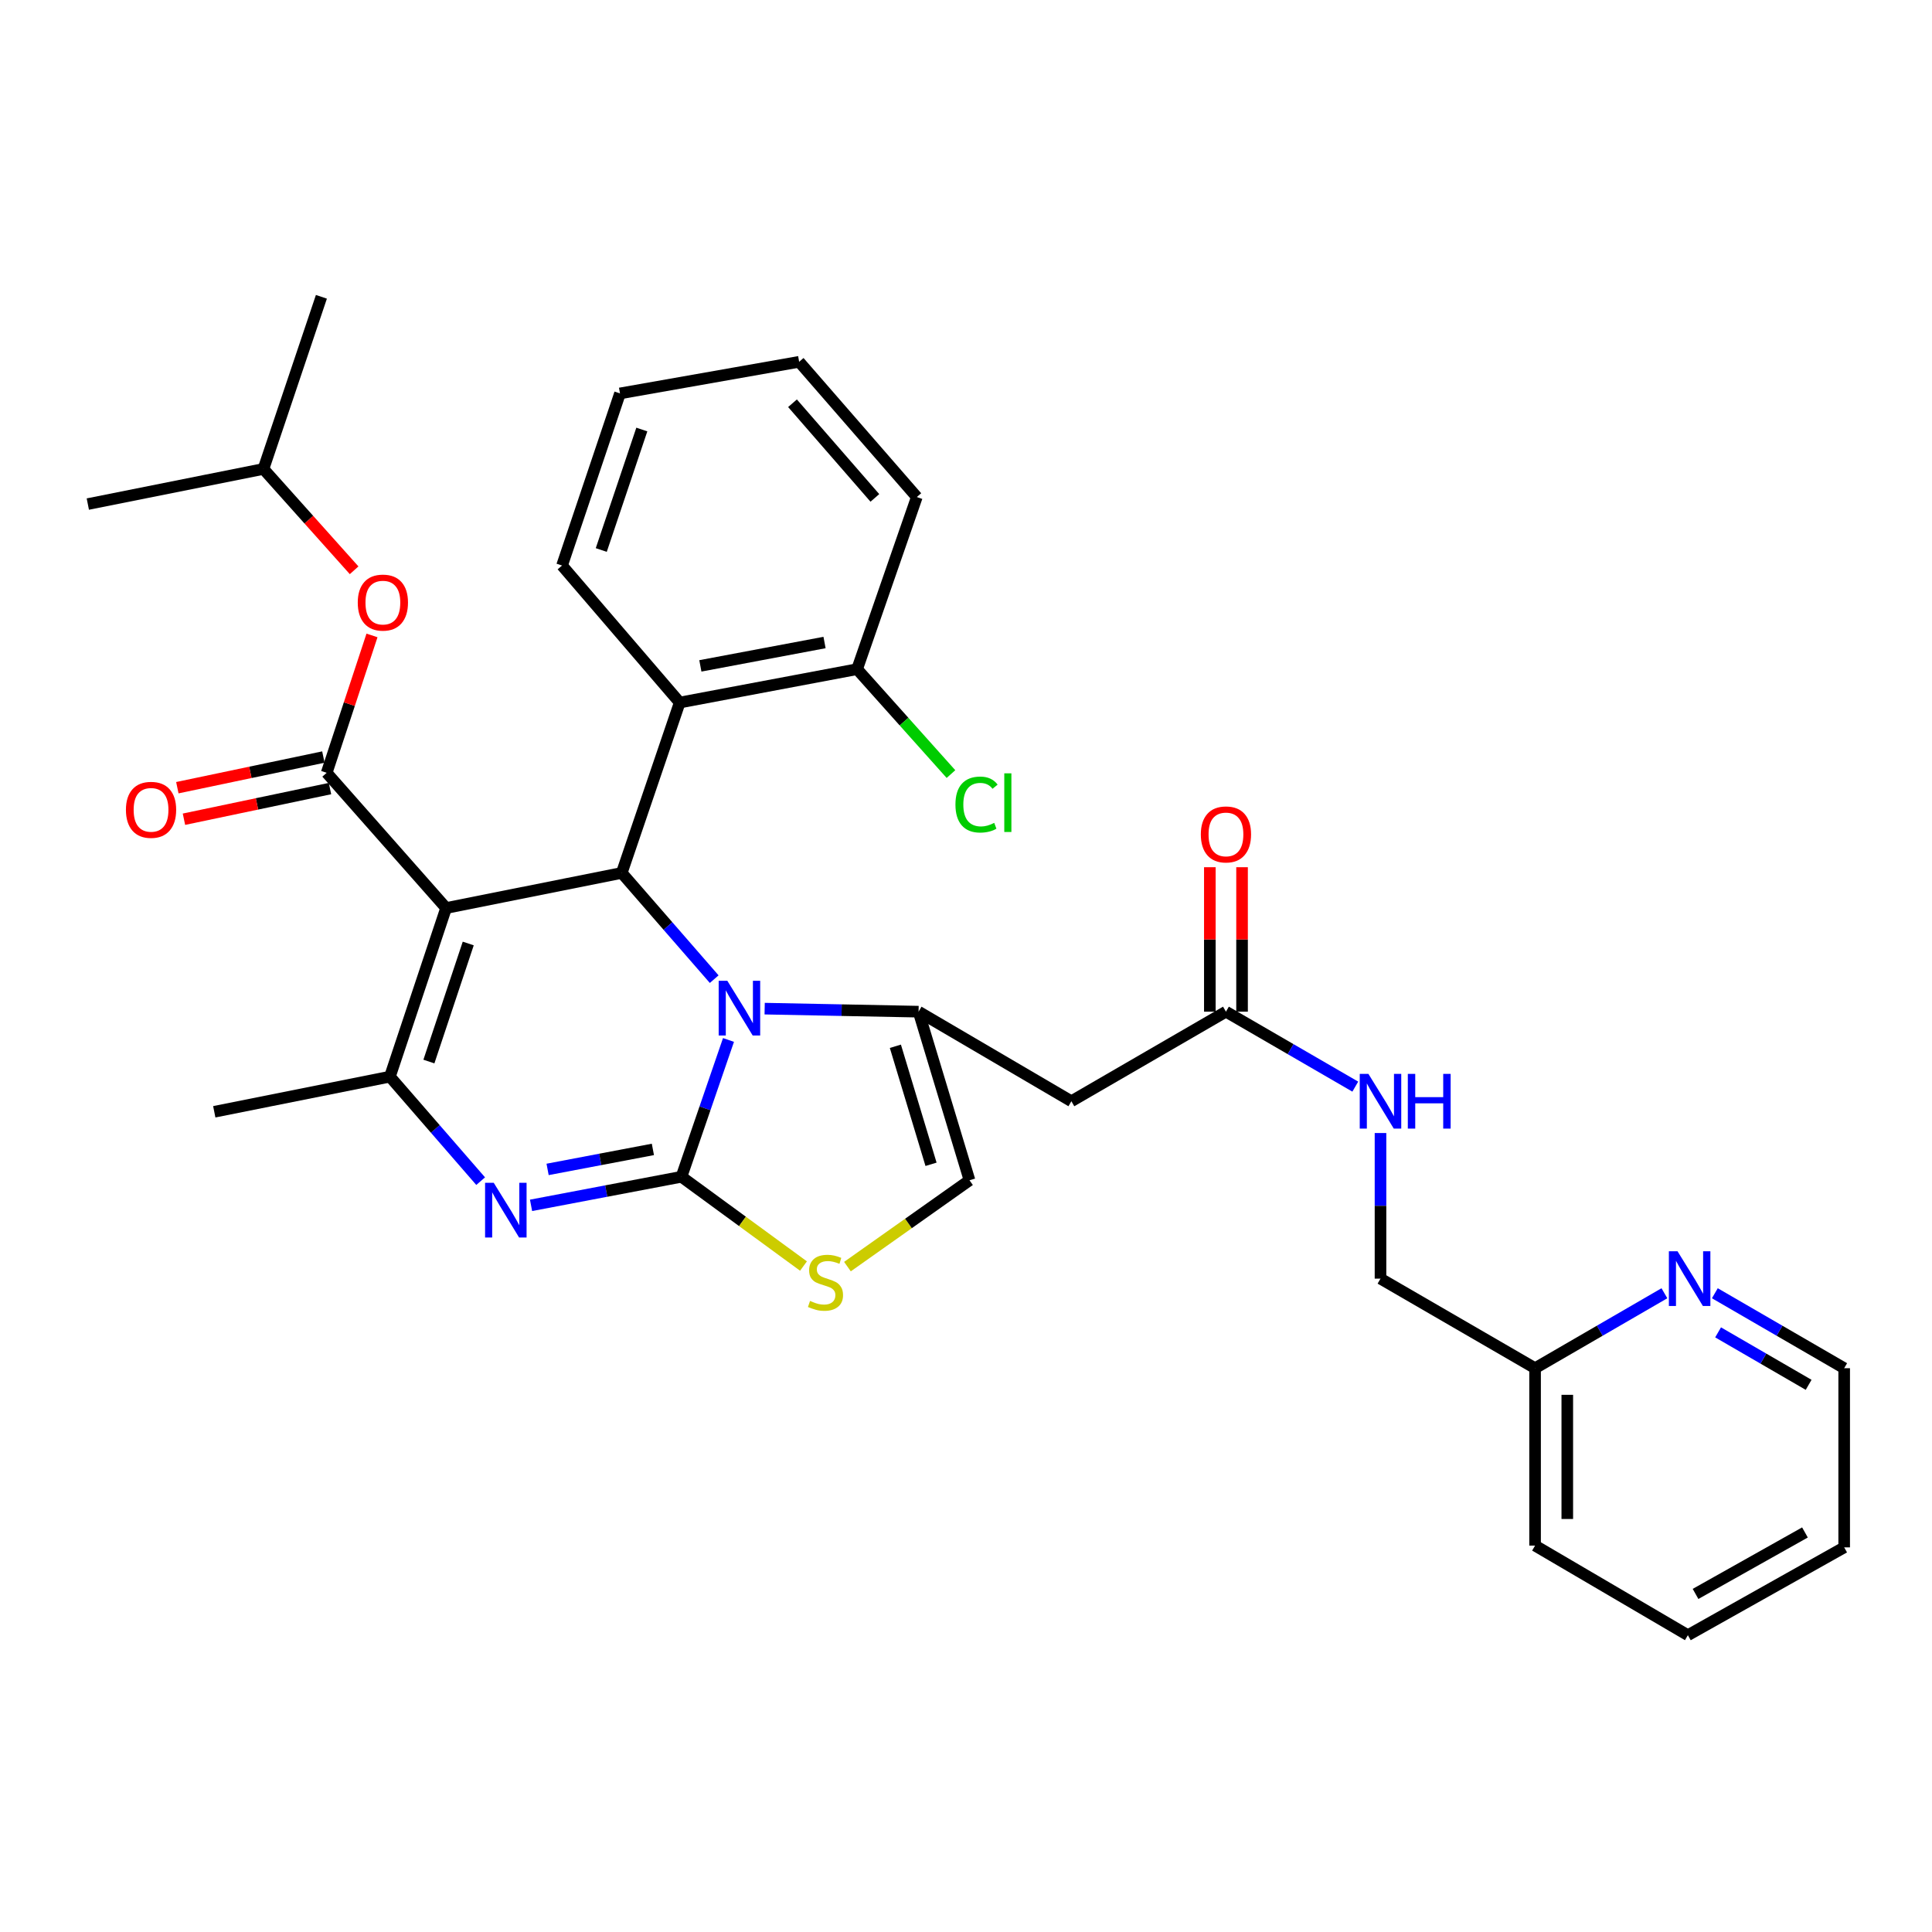 <?xml version='1.0' encoding='iso-8859-1'?>
<svg version='1.1' baseProfile='full'
              xmlns='http://www.w3.org/2000/svg'
                      xmlns:rdkit='http://www.rdkit.org/xml'
                      xmlns:xlink='http://www.w3.org/1999/xlink'
                  xml:space='preserve'
width='1000px' height='1000px' viewBox='0 0 1000 1000'>
<!-- END OF HEADER -->
<rect style='opacity:1.0;fill:#FFFFFF;stroke:none' width='1000' height='1000' x='0' y='0'> </rect>
<path class='bond-0' d='M 873.641,846.37 L 954.545,800.915' style='fill:none;fill-rule:evenodd;stroke:#000000;stroke-width:6px;stroke-linecap:butt;stroke-linejoin:miter;stroke-opacity:1' />
<path class='bond-0' d='M 877.609,825.015 L 934.243,793.197' style='fill:none;fill-rule:evenodd;stroke:#000000;stroke-width:6px;stroke-linecap:butt;stroke-linejoin:miter;stroke-opacity:1' />
<path class='bond-1' d='M 873.641,846.37 L 794.551,799.998' style='fill:none;fill-rule:evenodd;stroke:#000000;stroke-width:6px;stroke-linecap:butt;stroke-linejoin:miter;stroke-opacity:1' />
<path class='bond-2' d='M 634.548,523.64 L 668.021,543.039' style='fill:none;fill-rule:evenodd;stroke:#000000;stroke-width:6px;stroke-linecap:butt;stroke-linejoin:miter;stroke-opacity:1' />
<path class='bond-2' d='M 668.021,543.039 L 701.494,562.438' style='fill:none;fill-rule:evenodd;stroke:#0000FF;stroke-width:6px;stroke-linecap:butt;stroke-linejoin:miter;stroke-opacity:1' />
<path class='bond-3' d='M 642.885,523.64 L 642.885,486.254' style='fill:none;fill-rule:evenodd;stroke:#000000;stroke-width:6px;stroke-linecap:butt;stroke-linejoin:miter;stroke-opacity:1' />
<path class='bond-3' d='M 642.885,486.254 L 642.885,448.869' style='fill:none;fill-rule:evenodd;stroke:#FF0000;stroke-width:6px;stroke-linecap:butt;stroke-linejoin:miter;stroke-opacity:1' />
<path class='bond-3' d='M 626.211,523.64 L 626.211,486.254' style='fill:none;fill-rule:evenodd;stroke:#000000;stroke-width:6px;stroke-linecap:butt;stroke-linejoin:miter;stroke-opacity:1' />
<path class='bond-3' d='M 626.211,486.254 L 626.211,448.869' style='fill:none;fill-rule:evenodd;stroke:#FF0000;stroke-width:6px;stroke-linecap:butt;stroke-linejoin:miter;stroke-opacity:1' />
<path class='bond-4' d='M 634.548,523.64 L 554.542,570.002' style='fill:none;fill-rule:evenodd;stroke:#000000;stroke-width:6px;stroke-linecap:butt;stroke-linejoin:miter;stroke-opacity:1' />
<path class='bond-5' d='M 714.545,586.457 L 714.545,624.138' style='fill:none;fill-rule:evenodd;stroke:#0000FF;stroke-width:6px;stroke-linecap:butt;stroke-linejoin:miter;stroke-opacity:1' />
<path class='bond-5' d='M 714.545,624.138 L 714.545,661.819' style='fill:none;fill-rule:evenodd;stroke:#000000;stroke-width:6px;stroke-linecap:butt;stroke-linejoin:miter;stroke-opacity:1' />
<path class='bond-6' d='M 954.545,800.915 L 954.545,708.181' style='fill:none;fill-rule:evenodd;stroke:#000000;stroke-width:6px;stroke-linecap:butt;stroke-linejoin:miter;stroke-opacity:1' />
<path class='bond-7' d='M 274.869,623.888 L 313.796,616.49' style='fill:none;fill-rule:evenodd;stroke:#0000FF;stroke-width:6px;stroke-linecap:butt;stroke-linejoin:miter;stroke-opacity:1' />
<path class='bond-7' d='M 313.796,616.49 L 352.724,609.093' style='fill:none;fill-rule:evenodd;stroke:#000000;stroke-width:6px;stroke-linecap:butt;stroke-linejoin:miter;stroke-opacity:1' />
<path class='bond-7' d='M 283.434,605.288 L 310.684,600.11' style='fill:none;fill-rule:evenodd;stroke:#0000FF;stroke-width:6px;stroke-linecap:butt;stroke-linejoin:miter;stroke-opacity:1' />
<path class='bond-7' d='M 310.684,600.11 L 337.933,594.931' style='fill:none;fill-rule:evenodd;stroke:#000000;stroke-width:6px;stroke-linecap:butt;stroke-linejoin:miter;stroke-opacity:1' />
<path class='bond-8' d='M 248.788,611.366 L 225.302,584.32' style='fill:none;fill-rule:evenodd;stroke:#0000FF;stroke-width:6px;stroke-linecap:butt;stroke-linejoin:miter;stroke-opacity:1' />
<path class='bond-8' d='M 225.302,584.32 L 201.817,557.274' style='fill:none;fill-rule:evenodd;stroke:#000000;stroke-width:6px;stroke-linecap:butt;stroke-linejoin:miter;stroke-opacity:1' />
<path class='bond-9' d='M 321.813,451.822 L 345.741,479.315' style='fill:none;fill-rule:evenodd;stroke:#000000;stroke-width:6px;stroke-linecap:butt;stroke-linejoin:miter;stroke-opacity:1' />
<path class='bond-9' d='M 345.741,479.315 L 369.668,506.809' style='fill:none;fill-rule:evenodd;stroke:#0000FF;stroke-width:6px;stroke-linecap:butt;stroke-linejoin:miter;stroke-opacity:1' />
<path class='bond-10' d='M 321.813,451.822 L 230.904,469.996' style='fill:none;fill-rule:evenodd;stroke:#000000;stroke-width:6px;stroke-linecap:butt;stroke-linejoin:miter;stroke-opacity:1' />
<path class='bond-11' d='M 321.813,451.822 L 351.817,363.636' style='fill:none;fill-rule:evenodd;stroke:#000000;stroke-width:6px;stroke-linecap:butt;stroke-linejoin:miter;stroke-opacity:1' />
<path class='bond-12' d='M 230.904,469.996 L 169.091,400.004' style='fill:none;fill-rule:evenodd;stroke:#000000;stroke-width:6px;stroke-linecap:butt;stroke-linejoin:miter;stroke-opacity:1' />
<path class='bond-13' d='M 230.904,469.996 L 201.817,557.274' style='fill:none;fill-rule:evenodd;stroke:#000000;stroke-width:6px;stroke-linecap:butt;stroke-linejoin:miter;stroke-opacity:1' />
<path class='bond-13' d='M 242.359,488.36 L 221.999,549.454' style='fill:none;fill-rule:evenodd;stroke:#000000;stroke-width:6px;stroke-linecap:butt;stroke-linejoin:miter;stroke-opacity:1' />
<path class='bond-14' d='M 201.817,557.274 L 110.908,575.458' style='fill:none;fill-rule:evenodd;stroke:#000000;stroke-width:6px;stroke-linecap:butt;stroke-linejoin:miter;stroke-opacity:1' />
<path class='bond-15' d='M 377.067,538.282 L 364.896,573.687' style='fill:none;fill-rule:evenodd;stroke:#0000FF;stroke-width:6px;stroke-linecap:butt;stroke-linejoin:miter;stroke-opacity:1' />
<path class='bond-15' d='M 364.896,573.687 L 352.724,609.093' style='fill:none;fill-rule:evenodd;stroke:#000000;stroke-width:6px;stroke-linecap:butt;stroke-linejoin:miter;stroke-opacity:1' />
<path class='bond-16' d='M 395.786,522.072 L 435.619,522.856' style='fill:none;fill-rule:evenodd;stroke:#0000FF;stroke-width:6px;stroke-linecap:butt;stroke-linejoin:miter;stroke-opacity:1' />
<path class='bond-16' d='M 435.619,522.856 L 475.453,523.64' style='fill:none;fill-rule:evenodd;stroke:#000000;stroke-width:6px;stroke-linecap:butt;stroke-linejoin:miter;stroke-opacity:1' />
<path class='bond-17' d='M 352.724,609.093 L 384.305,632.197' style='fill:none;fill-rule:evenodd;stroke:#000000;stroke-width:6px;stroke-linecap:butt;stroke-linejoin:miter;stroke-opacity:1' />
<path class='bond-17' d='M 384.305,632.197 L 415.885,655.302' style='fill:none;fill-rule:evenodd;stroke:#CCCC00;stroke-width:6px;stroke-linecap:butt;stroke-linejoin:miter;stroke-opacity:1' />
<path class='bond-18' d='M 438.637,655.597 L 470.226,633.253' style='fill:none;fill-rule:evenodd;stroke:#CCCC00;stroke-width:6px;stroke-linecap:butt;stroke-linejoin:miter;stroke-opacity:1' />
<path class='bond-18' d='M 470.226,633.253 L 501.816,610.908' style='fill:none;fill-rule:evenodd;stroke:#000000;stroke-width:6px;stroke-linecap:butt;stroke-linejoin:miter;stroke-opacity:1' />
<path class='bond-19' d='M 501.816,610.908 L 475.453,523.64' style='fill:none;fill-rule:evenodd;stroke:#000000;stroke-width:6px;stroke-linecap:butt;stroke-linejoin:miter;stroke-opacity:1' />
<path class='bond-19' d='M 481.9,602.64 L 463.446,541.552' style='fill:none;fill-rule:evenodd;stroke:#000000;stroke-width:6px;stroke-linecap:butt;stroke-linejoin:miter;stroke-opacity:1' />
<path class='bond-20' d='M 475.453,523.64 L 554.542,570.002' style='fill:none;fill-rule:evenodd;stroke:#000000;stroke-width:6px;stroke-linecap:butt;stroke-linejoin:miter;stroke-opacity:1' />
<path class='bond-21' d='M 351.817,363.636 L 443.633,346.36' style='fill:none;fill-rule:evenodd;stroke:#000000;stroke-width:6px;stroke-linecap:butt;stroke-linejoin:miter;stroke-opacity:1' />
<path class='bond-21' d='M 362.506,344.659 L 426.778,332.566' style='fill:none;fill-rule:evenodd;stroke:#000000;stroke-width:6px;stroke-linecap:butt;stroke-linejoin:miter;stroke-opacity:1' />
<path class='bond-22' d='M 351.817,363.636 L 290.911,292.727' style='fill:none;fill-rule:evenodd;stroke:#000000;stroke-width:6px;stroke-linecap:butt;stroke-linejoin:miter;stroke-opacity:1' />
<path class='bond-23' d='M 169.091,400.004 L 180.817,364.452' style='fill:none;fill-rule:evenodd;stroke:#000000;stroke-width:6px;stroke-linecap:butt;stroke-linejoin:miter;stroke-opacity:1' />
<path class='bond-23' d='M 180.817,364.452 L 192.543,328.899' style='fill:none;fill-rule:evenodd;stroke:#FF0000;stroke-width:6px;stroke-linecap:butt;stroke-linejoin:miter;stroke-opacity:1' />
<path class='bond-24' d='M 167.378,391.845 L 129.584,399.778' style='fill:none;fill-rule:evenodd;stroke:#000000;stroke-width:6px;stroke-linecap:butt;stroke-linejoin:miter;stroke-opacity:1' />
<path class='bond-24' d='M 129.584,399.778 L 91.791,407.711' style='fill:none;fill-rule:evenodd;stroke:#FF0000;stroke-width:6px;stroke-linecap:butt;stroke-linejoin:miter;stroke-opacity:1' />
<path class='bond-24' d='M 170.803,408.163 L 133.01,416.096' style='fill:none;fill-rule:evenodd;stroke:#000000;stroke-width:6px;stroke-linecap:butt;stroke-linejoin:miter;stroke-opacity:1' />
<path class='bond-24' d='M 133.01,416.096 L 95.216,424.029' style='fill:none;fill-rule:evenodd;stroke:#FF0000;stroke-width:6px;stroke-linecap:butt;stroke-linejoin:miter;stroke-opacity:1' />
<path class='bond-25' d='M 183.293,295.18 L 159.828,268.952' style='fill:none;fill-rule:evenodd;stroke:#FF0000;stroke-width:6px;stroke-linecap:butt;stroke-linejoin:miter;stroke-opacity:1' />
<path class='bond-25' d='M 159.828,268.952 L 136.364,242.724' style='fill:none;fill-rule:evenodd;stroke:#000000;stroke-width:6px;stroke-linecap:butt;stroke-linejoin:miter;stroke-opacity:1' />
<path class='bond-26' d='M 443.633,346.36 L 467.926,373.51' style='fill:none;fill-rule:evenodd;stroke:#000000;stroke-width:6px;stroke-linecap:butt;stroke-linejoin:miter;stroke-opacity:1' />
<path class='bond-26' d='M 467.926,373.51 L 492.218,400.66' style='fill:none;fill-rule:evenodd;stroke:#00CC00;stroke-width:6px;stroke-linecap:butt;stroke-linejoin:miter;stroke-opacity:1' />
<path class='bond-27' d='M 443.633,346.36 L 474.545,257.267' style='fill:none;fill-rule:evenodd;stroke:#000000;stroke-width:6px;stroke-linecap:butt;stroke-linejoin:miter;stroke-opacity:1' />
<path class='bond-28' d='M 136.364,242.724 L 166.358,153.63' style='fill:none;fill-rule:evenodd;stroke:#000000;stroke-width:6px;stroke-linecap:butt;stroke-linejoin:miter;stroke-opacity:1' />
<path class='bond-29' d='M 136.364,242.724 L 45.455,260.907' style='fill:none;fill-rule:evenodd;stroke:#000000;stroke-width:6px;stroke-linecap:butt;stroke-linejoin:miter;stroke-opacity:1' />
<path class='bond-30' d='M 290.911,292.727 L 320.905,203.633' style='fill:none;fill-rule:evenodd;stroke:#000000;stroke-width:6px;stroke-linecap:butt;stroke-linejoin:miter;stroke-opacity:1' />
<path class='bond-30' d='M 311.212,284.683 L 332.208,222.317' style='fill:none;fill-rule:evenodd;stroke:#000000;stroke-width:6px;stroke-linecap:butt;stroke-linejoin:miter;stroke-opacity:1' />
<path class='bond-31' d='M 474.545,257.267 L 413.639,187.274' style='fill:none;fill-rule:evenodd;stroke:#000000;stroke-width:6px;stroke-linecap:butt;stroke-linejoin:miter;stroke-opacity:1' />
<path class='bond-31' d='M 452.831,257.713 L 410.197,208.718' style='fill:none;fill-rule:evenodd;stroke:#000000;stroke-width:6px;stroke-linecap:butt;stroke-linejoin:miter;stroke-opacity:1' />
<path class='bond-32' d='M 320.905,203.633 L 413.639,187.274' style='fill:none;fill-rule:evenodd;stroke:#000000;stroke-width:6px;stroke-linecap:butt;stroke-linejoin:miter;stroke-opacity:1' />
<path class='bond-33' d='M 954.545,708.181 L 921.073,688.782' style='fill:none;fill-rule:evenodd;stroke:#000000;stroke-width:6px;stroke-linecap:butt;stroke-linejoin:miter;stroke-opacity:1' />
<path class='bond-33' d='M 921.073,688.782 L 887.6,669.383' style='fill:none;fill-rule:evenodd;stroke:#0000FF;stroke-width:6px;stroke-linecap:butt;stroke-linejoin:miter;stroke-opacity:1' />
<path class='bond-33' d='M 936.143,716.788 L 912.712,703.208' style='fill:none;fill-rule:evenodd;stroke:#000000;stroke-width:6px;stroke-linecap:butt;stroke-linejoin:miter;stroke-opacity:1' />
<path class='bond-33' d='M 912.712,703.208 L 889.281,689.629' style='fill:none;fill-rule:evenodd;stroke:#0000FF;stroke-width:6px;stroke-linecap:butt;stroke-linejoin:miter;stroke-opacity:1' />
<path class='bond-34' d='M 861.497,669.383 L 828.024,688.782' style='fill:none;fill-rule:evenodd;stroke:#0000FF;stroke-width:6px;stroke-linecap:butt;stroke-linejoin:miter;stroke-opacity:1' />
<path class='bond-34' d='M 828.024,688.782 L 794.551,708.181' style='fill:none;fill-rule:evenodd;stroke:#000000;stroke-width:6px;stroke-linecap:butt;stroke-linejoin:miter;stroke-opacity:1' />
<path class='bond-35' d='M 794.551,708.181 L 794.551,799.998' style='fill:none;fill-rule:evenodd;stroke:#000000;stroke-width:6px;stroke-linecap:butt;stroke-linejoin:miter;stroke-opacity:1' />
<path class='bond-35' d='M 811.225,721.954 L 811.225,786.226' style='fill:none;fill-rule:evenodd;stroke:#000000;stroke-width:6px;stroke-linecap:butt;stroke-linejoin:miter;stroke-opacity:1' />
<path class='bond-36' d='M 794.551,708.181 L 714.545,661.819' style='fill:none;fill-rule:evenodd;stroke:#000000;stroke-width:6px;stroke-linecap:butt;stroke-linejoin:miter;stroke-opacity:1' />
<path  class='atom-2' d='M 708.285 555.842
L 717.565 570.842
Q 718.485 572.322, 719.965 575.002
Q 721.445 577.682, 721.525 577.842
L 721.525 555.842
L 725.285 555.842
L 725.285 584.162
L 721.405 584.162
L 711.445 567.762
Q 710.285 565.842, 709.045 563.642
Q 707.845 561.442, 707.485 560.762
L 707.485 584.162
L 703.805 584.162
L 703.805 555.842
L 708.285 555.842
' fill='#0000FF'/>
<path  class='atom-2' d='M 728.685 555.842
L 732.525 555.842
L 732.525 567.882
L 747.005 567.882
L 747.005 555.842
L 750.845 555.842
L 750.845 584.162
L 747.005 584.162
L 747.005 571.082
L 732.525 571.082
L 732.525 584.162
L 728.685 584.162
L 728.685 555.842
' fill='#0000FF'/>
<path  class='atom-3' d='M 621.548 431.894
Q 621.548 425.094, 624.908 421.294
Q 628.268 417.494, 634.548 417.494
Q 640.828 417.494, 644.188 421.294
Q 647.548 425.094, 647.548 431.894
Q 647.548 438.774, 644.148 442.694
Q 640.748 446.574, 634.548 446.574
Q 628.308 446.574, 624.908 442.694
Q 621.548 438.814, 621.548 431.894
M 634.548 443.374
Q 638.868 443.374, 641.188 440.494
Q 643.548 437.574, 643.548 431.894
Q 643.548 426.334, 641.188 423.534
Q 638.868 420.694, 634.548 420.694
Q 630.228 420.694, 627.868 423.494
Q 625.548 426.294, 625.548 431.894
Q 625.548 437.614, 627.868 440.494
Q 630.228 443.374, 634.548 443.374
' fill='#FF0000'/>
<path  class='atom-5' d='M 255.555 612.209
L 264.835 627.209
Q 265.755 628.689, 267.235 631.369
Q 268.715 634.049, 268.795 634.209
L 268.795 612.209
L 272.555 612.209
L 272.555 640.529
L 268.675 640.529
L 258.715 624.129
Q 257.555 622.209, 256.315 620.009
Q 255.115 617.809, 254.755 617.129
L 254.755 640.529
L 251.075 640.529
L 251.075 612.209
L 255.555 612.209
' fill='#0000FF'/>
<path  class='atom-9' d='M 376.468 507.655
L 385.748 522.655
Q 386.668 524.135, 388.148 526.815
Q 389.628 529.495, 389.708 529.655
L 389.708 507.655
L 393.468 507.655
L 393.468 535.975
L 389.588 535.975
L 379.628 519.575
Q 378.468 517.655, 377.228 515.455
Q 376.028 513.255, 375.668 512.575
L 375.668 535.975
L 371.988 535.975
L 371.988 507.655
L 376.468 507.655
' fill='#0000FF'/>
<path  class='atom-11' d='M 419.275 673.355
Q 419.595 673.475, 420.915 674.035
Q 422.235 674.595, 423.675 674.955
Q 425.155 675.275, 426.595 675.275
Q 429.275 675.275, 430.835 673.995
Q 432.395 672.675, 432.395 670.395
Q 432.395 668.835, 431.595 667.875
Q 430.835 666.915, 429.635 666.395
Q 428.435 665.875, 426.435 665.275
Q 423.915 664.515, 422.395 663.795
Q 420.915 663.075, 419.835 661.555
Q 418.795 660.035, 418.795 657.475
Q 418.795 653.915, 421.195 651.715
Q 423.635 649.515, 428.435 649.515
Q 431.715 649.515, 435.435 651.075
L 434.515 654.155
Q 431.115 652.755, 428.555 652.755
Q 425.795 652.755, 424.275 653.915
Q 422.755 655.035, 422.795 656.995
Q 422.795 658.515, 423.555 659.435
Q 424.355 660.355, 425.475 660.875
Q 426.635 661.395, 428.555 661.995
Q 431.115 662.795, 432.635 663.595
Q 434.155 664.395, 435.235 666.035
Q 436.355 667.635, 436.355 670.395
Q 436.355 674.315, 433.715 676.435
Q 431.115 678.515, 426.755 678.515
Q 424.235 678.515, 422.315 677.955
Q 420.435 677.435, 418.195 676.515
L 419.275 673.355
' fill='#CCCC00'/>
<path  class='atom-17' d='M 185.177 311.898
Q 185.177 305.098, 188.537 301.298
Q 191.897 297.498, 198.177 297.498
Q 204.457 297.498, 207.817 301.298
Q 211.177 305.098, 211.177 311.898
Q 211.177 318.778, 207.777 322.698
Q 204.377 326.578, 198.177 326.578
Q 191.937 326.578, 188.537 322.698
Q 185.177 318.818, 185.177 311.898
M 198.177 323.378
Q 202.497 323.378, 204.817 320.498
Q 207.177 317.578, 207.177 311.898
Q 207.177 306.338, 204.817 303.538
Q 202.497 300.698, 198.177 300.698
Q 193.857 300.698, 191.497 303.498
Q 189.177 306.298, 189.177 311.898
Q 189.177 317.618, 191.497 320.498
Q 193.857 323.378, 198.177 323.378
' fill='#FF0000'/>
<path  class='atom-18' d='M 65.181 419.166
Q 65.181 412.366, 68.541 408.566
Q 71.901 404.766, 78.181 404.766
Q 84.461 404.766, 87.821 408.566
Q 91.181 412.366, 91.181 419.166
Q 91.181 426.046, 87.781 429.966
Q 84.381 433.846, 78.181 433.846
Q 71.941 433.846, 68.541 429.966
Q 65.181 426.086, 65.181 419.166
M 78.181 430.646
Q 82.501 430.646, 84.821 427.766
Q 87.181 424.846, 87.181 419.166
Q 87.181 413.606, 84.821 410.806
Q 82.501 407.966, 78.181 407.966
Q 73.861 407.966, 71.501 410.766
Q 69.181 413.566, 69.181 419.166
Q 69.181 424.886, 71.501 427.766
Q 73.861 430.646, 78.181 430.646
' fill='#FF0000'/>
<path  class='atom-20' d='M 494.536 416.435
Q 494.536 409.395, 497.816 405.715
Q 501.136 401.995, 507.416 401.995
Q 513.256 401.995, 516.376 406.115
L 513.736 408.275
Q 511.456 405.275, 507.416 405.275
Q 503.136 405.275, 500.856 408.155
Q 498.616 410.995, 498.616 416.435
Q 498.616 422.035, 500.936 424.915
Q 503.296 427.795, 507.856 427.795
Q 510.976 427.795, 514.616 425.915
L 515.736 428.915
Q 514.256 429.875, 512.016 430.435
Q 509.776 430.995, 507.296 430.995
Q 501.136 430.995, 497.816 427.235
Q 494.536 423.475, 494.536 416.435
' fill='#00CC00'/>
<path  class='atom-20' d='M 519.816 400.275
L 523.496 400.275
L 523.496 430.635
L 519.816 430.635
L 519.816 400.275
' fill='#00CC00'/>
<path  class='atom-30' d='M 868.288 647.659
L 877.568 662.659
Q 878.488 664.139, 879.968 666.819
Q 881.448 669.499, 881.528 669.659
L 881.528 647.659
L 885.288 647.659
L 885.288 675.979
L 881.408 675.979
L 871.448 659.579
Q 870.288 657.659, 869.048 655.459
Q 867.848 653.259, 867.488 652.579
L 867.488 675.979
L 863.808 675.979
L 863.808 647.659
L 868.288 647.659
' fill='#0000FF'/>
</svg>

